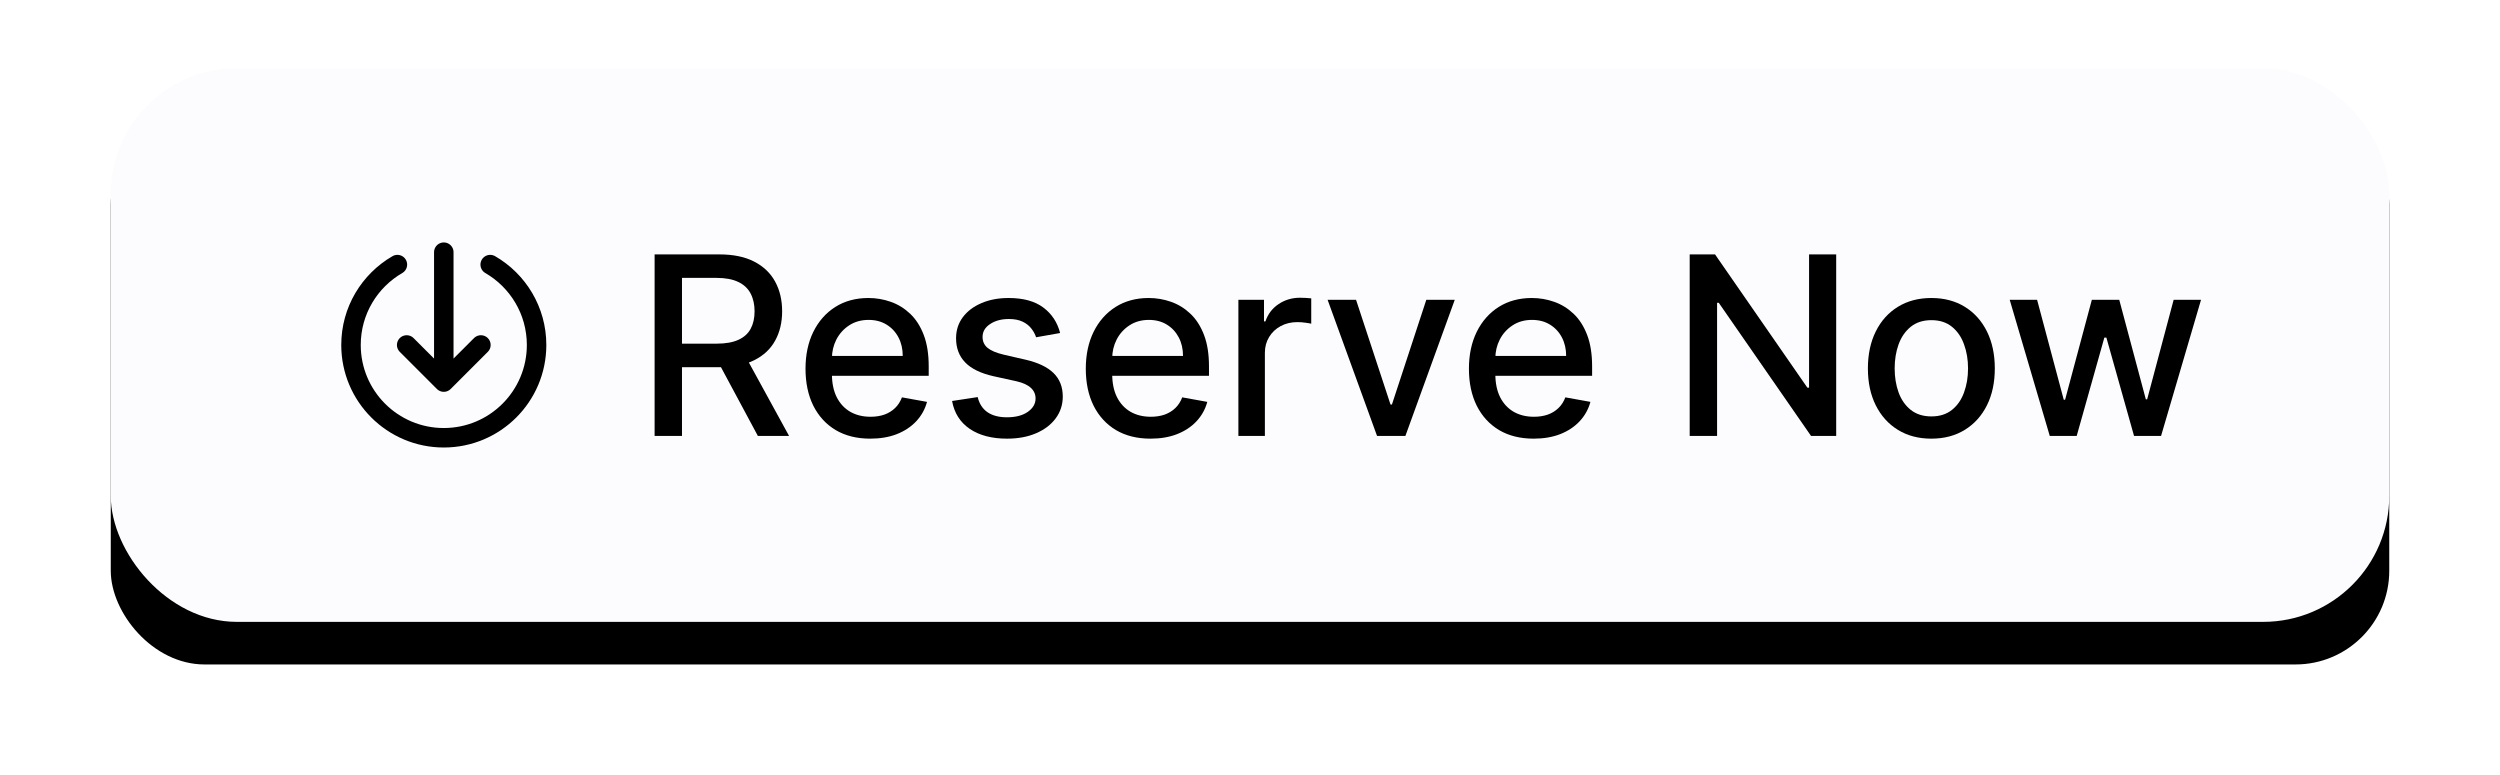 <?xml version="1.0" encoding="UTF-8" standalone="no"?><svg xmlns="http://www.w3.org/2000/svg" xmlns:xlink="http://www.w3.org/1999/xlink" fill="none" height="2784.7" preserveAspectRatio="xMidYMid meet" style="fill: none" version="1" viewBox="0.1 0.1 8980.7 2784.7" width="8980.7" zoomAndPan="magnify"><g filter="url(#a)" id="change1_1"><rect fill="#000000" height="1989" rx="336.651" width="8185" x="398" y="398"/></g><g id="change2_1"><rect fill="#fcfcff" height="1989" rx="453" width="8185" x="398" y="245"/></g><g id="change3_1"><path d="M2351.63 1566V913.98H2584.04C2634.56 913.98 2676.48 922.683 2709.8 940.087C2743.33 957.491 2768.38 981.581 2784.93 1012.36C2801.49 1042.92 2809.77 1078.26 2809.77 1118.37C2809.77 1158.28 2801.38 1193.4 2784.61 1223.75C2768.06 1253.89 2743.01 1277.35 2709.48 1294.11C2676.16 1310.88 2634.24 1319.26 2583.72 1319.26H2407.67V1234.58H2574.81C2606.65 1234.58 2632.54 1230.01 2652.49 1220.89C2672.65 1211.76 2687.41 1198.5 2696.74 1181.09C2706.08 1163.69 2710.75 1142.78 2710.75 1118.37C2710.75 1093.75 2705.98 1072.42 2696.43 1054.38C2687.09 1036.34 2672.34 1022.54 2652.17 1012.99C2632.22 1003.23 2606.01 998.348 2573.54 998.348H2450.01V1566H2351.63ZM2673.5 1271.83L2834.6 1566H2722.53L2564.62 1271.83H2673.5Z" fill="#000000"/></g><g id="change3_2"><path d="M3126.46 1575.87C3078.28 1575.87 3036.79 1565.58 3001.98 1544.99C2967.38 1524.19 2940.64 1495 2921.75 1457.44C2903.07 1419.66 2893.74 1375.4 2893.74 1324.68C2893.74 1274.59 2903.07 1230.44 2921.75 1192.23C2940.64 1154.03 2966.96 1124.21 3000.71 1102.77C3034.67 1081.34 3074.36 1070.62 3119.78 1070.62C3147.37 1070.62 3174.11 1075.18 3200.01 1084.31C3225.9 1093.43 3249.14 1107.76 3269.73 1127.29C3290.32 1146.81 3306.55 1172.18 3318.44 1203.38C3330.33 1234.37 3336.27 1272.04 3336.27 1316.4V1350.15H2947.54V1278.83H3242.99C3242.99 1253.79 3237.89 1231.61 3227.7 1212.29C3217.52 1192.77 3203.19 1177.38 3184.72 1166.13C3166.47 1154.88 3145.03 1149.26 3120.41 1149.26C3093.67 1149.26 3070.32 1155.83 3050.37 1168.99C3030.63 1181.94 3015.35 1198.92 3004.53 1219.93C2993.92 1240.73 2988.61 1263.34 2988.61 1287.75V1343.46C2988.61 1376.15 2994.34 1403.95 3005.8 1426.87C3017.47 1449.8 3033.71 1467.31 3054.51 1479.4C3075.31 1491.29 3099.61 1497.23 3127.42 1497.23C3145.46 1497.23 3161.91 1494.69 3176.77 1489.59C3191.62 1484.29 3204.46 1476.43 3215.29 1466.03C3226.11 1455.63 3234.39 1442.79 3240.12 1427.51L3330.22 1443.75C3323 1470.28 3310.06 1493.52 3291.38 1513.47C3272.91 1533.21 3249.67 1548.6 3221.66 1559.63C3193.85 1570.46 3162.12 1575.87 3126.46 1575.87Z" fill="#000000"/></g><g id="change3_3"><path d="M3808.33 1196.37L3722.05 1211.66C3718.44 1200.62 3712.71 1190.11 3704.86 1180.14C3697.22 1170.16 3686.82 1161.99 3673.66 1155.62C3660.5 1149.26 3644.05 1146.07 3624.31 1146.07C3597.36 1146.07 3574.86 1152.12 3556.82 1164.22C3538.78 1176.1 3529.76 1191.49 3529.76 1210.38C3529.76 1226.72 3535.81 1239.88 3547.9 1249.86C3560 1259.84 3579.53 1268.01 3606.48 1274.37L3684.17 1292.2C3729.16 1302.6 3762.7 1318.63 3784.77 1340.28C3806.84 1361.93 3817.88 1390.05 3817.88 1424.64C3817.88 1453.93 3809.39 1480.04 3792.41 1502.96C3775.64 1525.67 3752.19 1543.5 3722.05 1556.45C3692.12 1569.4 3657.42 1575.87 3617.95 1575.87C3563.19 1575.87 3518.51 1564.2 3483.91 1540.85C3449.32 1517.29 3428.09 1483.86 3420.24 1440.56L3512.25 1426.55C3517.98 1450.54 3529.76 1468.69 3547.59 1481C3565.41 1493.09 3588.66 1499.14 3617.31 1499.14C3648.51 1499.14 3673.45 1492.67 3692.12 1479.72C3710.8 1466.56 3720.14 1450.54 3720.14 1431.65C3720.14 1416.37 3714.41 1403.53 3702.95 1393.13C3691.7 1382.73 3674.4 1374.87 3651.06 1369.57L3568.28 1351.42C3522.65 1341.02 3488.9 1324.46 3467.04 1301.75C3445.39 1279.04 3434.56 1250.28 3434.56 1215.48C3434.56 1186.61 3442.63 1161.35 3458.76 1139.7C3474.89 1118.05 3497.18 1101.18 3525.62 1089.08C3554.06 1076.77 3586.64 1070.62 3623.36 1070.62C3676.21 1070.62 3717.81 1082.08 3748.16 1105C3778.51 1127.71 3798.57 1158.17 3808.33 1196.37Z" fill="#000000"/></g><g id="change3_4"><path d="M4133.3 1575.87C4085.12 1575.87 4043.63 1565.58 4008.82 1544.99C3974.23 1524.19 3947.48 1495 3928.59 1457.44C3909.92 1419.66 3900.58 1375.4 3900.58 1324.68C3900.58 1274.59 3909.92 1230.44 3928.59 1192.23C3947.48 1154.03 3973.8 1124.21 4007.55 1102.77C4041.51 1081.34 4081.2 1070.62 4126.62 1070.62C4154.21 1070.62 4180.95 1075.18 4206.85 1084.31C4232.74 1093.43 4255.98 1107.76 4276.57 1127.29C4297.16 1146.81 4313.4 1172.18 4325.28 1203.38C4337.17 1234.37 4343.11 1272.04 4343.11 1316.4V1350.15H3954.38V1278.83H4249.83C4249.83 1253.79 4244.73 1231.61 4234.55 1212.29C4224.36 1192.77 4210.03 1177.38 4191.57 1166.13C4173.31 1154.88 4151.88 1149.26 4127.26 1149.26C4100.51 1149.26 4077.17 1155.83 4057.21 1168.99C4037.48 1181.94 4022.19 1198.92 4011.37 1219.93C4000.76 1240.73 3995.45 1263.34 3995.45 1287.75V1343.46C3995.45 1376.15 4001.18 1403.95 4012.64 1426.87C4024.32 1449.8 4040.55 1467.31 4061.35 1479.4C4082.15 1491.29 4106.46 1497.23 4134.26 1497.23C4152.3 1497.23 4168.75 1494.69 4183.61 1489.59C4198.46 1484.29 4211.31 1476.43 4222.13 1466.03C4232.95 1455.63 4241.23 1442.79 4246.96 1427.51L4337.06 1443.75C4329.84 1470.28 4316.9 1493.52 4298.22 1513.47C4279.75 1533.21 4256.51 1548.6 4228.5 1559.63C4200.69 1570.46 4168.96 1575.87 4133.3 1575.87Z" fill="#000000"/></g><g id="change3_5"><path d="M4448.73 1566V1076.99H4540.74V1154.67H4545.83C4554.75 1128.35 4570.45 1107.65 4592.95 1092.59C4615.66 1077.3 4641.34 1069.66 4669.99 1069.66C4675.94 1069.66 4682.94 1069.88 4691.01 1070.3C4699.28 1070.72 4705.76 1071.25 4710.43 1071.89V1162.94C4706.61 1161.88 4699.82 1160.72 4690.05 1159.44C4680.29 1157.96 4670.53 1157.21 4660.76 1157.21C4638.26 1157.21 4618.21 1161.99 4600.59 1171.54C4583.19 1180.88 4569.39 1193.93 4559.2 1210.7C4549.01 1227.26 4543.92 1246.15 4543.92 1267.37V1566H4448.73Z" fill="#000000"/></g><g id="change3_6"><path d="M5226.03 1076.99L5048.69 1566H4946.82L4769.17 1076.99H4871.36L4995.21 1453.3H5000.3L5123.83 1076.99H5226.03Z" fill="#000000"/></g><g id="change3_7"><path d="M5509.61 1575.87C5461.43 1575.87 5419.94 1565.58 5385.13 1544.99C5350.53 1524.19 5323.79 1495 5304.9 1457.44C5286.22 1419.66 5276.89 1375.4 5276.89 1324.68C5276.89 1274.59 5286.22 1230.44 5304.9 1192.23C5323.79 1154.03 5350.11 1124.21 5383.86 1102.77C5417.82 1081.34 5457.51 1070.62 5502.93 1070.62C5530.52 1070.62 5557.26 1075.18 5583.16 1084.31C5609.05 1093.43 5632.29 1107.76 5652.88 1127.29C5673.47 1146.81 5689.7 1172.18 5701.59 1203.38C5713.48 1234.37 5719.42 1272.04 5719.42 1316.4V1350.15H5330.69V1278.83H5626.14C5626.14 1253.79 5621.04 1231.61 5610.85 1212.29C5600.67 1192.77 5586.34 1177.38 5567.87 1166.13C5549.62 1154.88 5528.18 1149.26 5503.56 1149.26C5476.82 1149.26 5453.47 1155.83 5433.52 1168.99C5413.78 1181.94 5398.5 1198.92 5387.68 1219.93C5377.07 1240.73 5371.76 1263.34 5371.76 1287.75V1343.46C5371.76 1376.15 5377.49 1403.95 5388.95 1426.87C5400.62 1449.8 5416.86 1467.31 5437.66 1479.4C5458.46 1491.29 5482.76 1497.23 5510.57 1497.23C5528.61 1497.23 5545.06 1494.69 5559.92 1489.59C5574.77 1484.29 5587.61 1476.43 5598.44 1466.03C5609.26 1455.63 5617.54 1442.79 5623.27 1427.51L5713.37 1443.75C5706.15 1470.28 5693.21 1493.52 5674.53 1513.47C5656.06 1533.21 5632.82 1548.6 5604.81 1559.63C5577 1570.46 5545.27 1575.87 5509.61 1575.87Z" fill="#000000"/></g><g id="change3_8"><path d="M6596.21 913.98V1566H6505.79L6174.37 1087.81H6168.32V1566H6069.94V913.98H6161L6492.74 1392.81H6498.79V913.98H6596.21Z" fill="#000000"/></g><g id="change3_9"><path d="M6938.06 1575.87C6892.21 1575.87 6852.2 1565.36 6818.03 1544.35C6783.86 1523.34 6757.33 1493.94 6738.44 1456.16C6719.55 1418.38 6710.1 1374.24 6710.1 1323.72C6710.1 1272.99 6719.55 1228.64 6738.44 1190.64C6757.33 1152.65 6783.86 1123.15 6818.03 1102.14C6852.2 1081.12 6892.21 1070.62 6938.06 1070.62C6983.9 1070.62 7023.91 1081.12 7058.08 1102.14C7092.25 1123.15 7118.78 1152.65 7137.67 1190.64C7156.56 1228.64 7166.01 1272.99 7166.01 1323.72C7166.01 1374.24 7156.56 1418.38 7137.67 1456.16C7118.78 1493.94 7092.25 1523.34 7058.08 1544.35C7023.91 1565.36 6983.9 1575.87 6938.06 1575.87ZM6938.37 1495.96C6968.09 1495.96 6992.71 1488.11 7012.23 1472.4C7031.76 1456.69 7046.19 1435.79 7055.53 1409.68C7065.08 1383.57 7069.86 1354.82 7069.86 1323.4C7069.86 1292.2 7065.08 1263.55 7055.53 1237.44C7046.19 1211.12 7031.76 1190.01 7012.23 1174.09C6992.71 1158.17 6968.09 1150.21 6938.37 1150.21C6908.45 1150.21 6883.61 1158.17 6863.88 1174.09C6844.35 1190.01 6829.81 1211.12 6820.26 1237.44C6810.92 1263.55 6806.25 1292.2 6806.25 1323.4C6806.25 1354.82 6810.92 1383.57 6820.26 1409.68C6829.81 1435.79 6844.35 1456.69 6863.88 1472.4C6883.61 1488.11 6908.45 1495.96 6938.37 1495.96Z" fill="#000000"/></g><g id="change3_10"><path d="M7363.4 1566L7219.49 1076.99H7317.87L7413.7 1436.11H7418.47L7514.62 1076.99H7613L7708.51 1434.51H7713.28L7808.48 1076.99H7906.85L7763.27 1566H7666.16L7566.83 1212.93H7559.51L7460.18 1566H7363.4Z" fill="#000000"/></g><path d="M1761 950.594C1860.63 1008.23 1927.67 1115.95 1927.67 1239.33C1927.67 1423.43 1778.43 1572.67 1594.33 1572.67C1410.24 1572.67 1261 1423.43 1261 1239.33C1261 1115.95 1328.03 1008.23 1427.67 950.594M1461 1239.33L1594.33 1372.67M1594.33 1372.67L1727.67 1239.33M1594.33 1372.67V906" stroke="#000000" stroke-linecap="round" stroke-linejoin="round" stroke-width="70"/><defs><filter color-interpolation-filters="sRGB" filterUnits="userSpaceOnUse" height="2784.72" id="a" width="8980.72" x="0.14" xlink:actuate="onLoad" xlink:show="other" xlink:type="simple" y="0.14"><feFlood flood-opacity="0" result="BackgroundImageFix"/><feBlend in="SourceGraphic" in2="BackgroundImageFix" result="shape"/><feGaussianBlur result="effect1_foregroundBlur_2256_358" stdDeviation="198.93"/></filter></defs></svg>